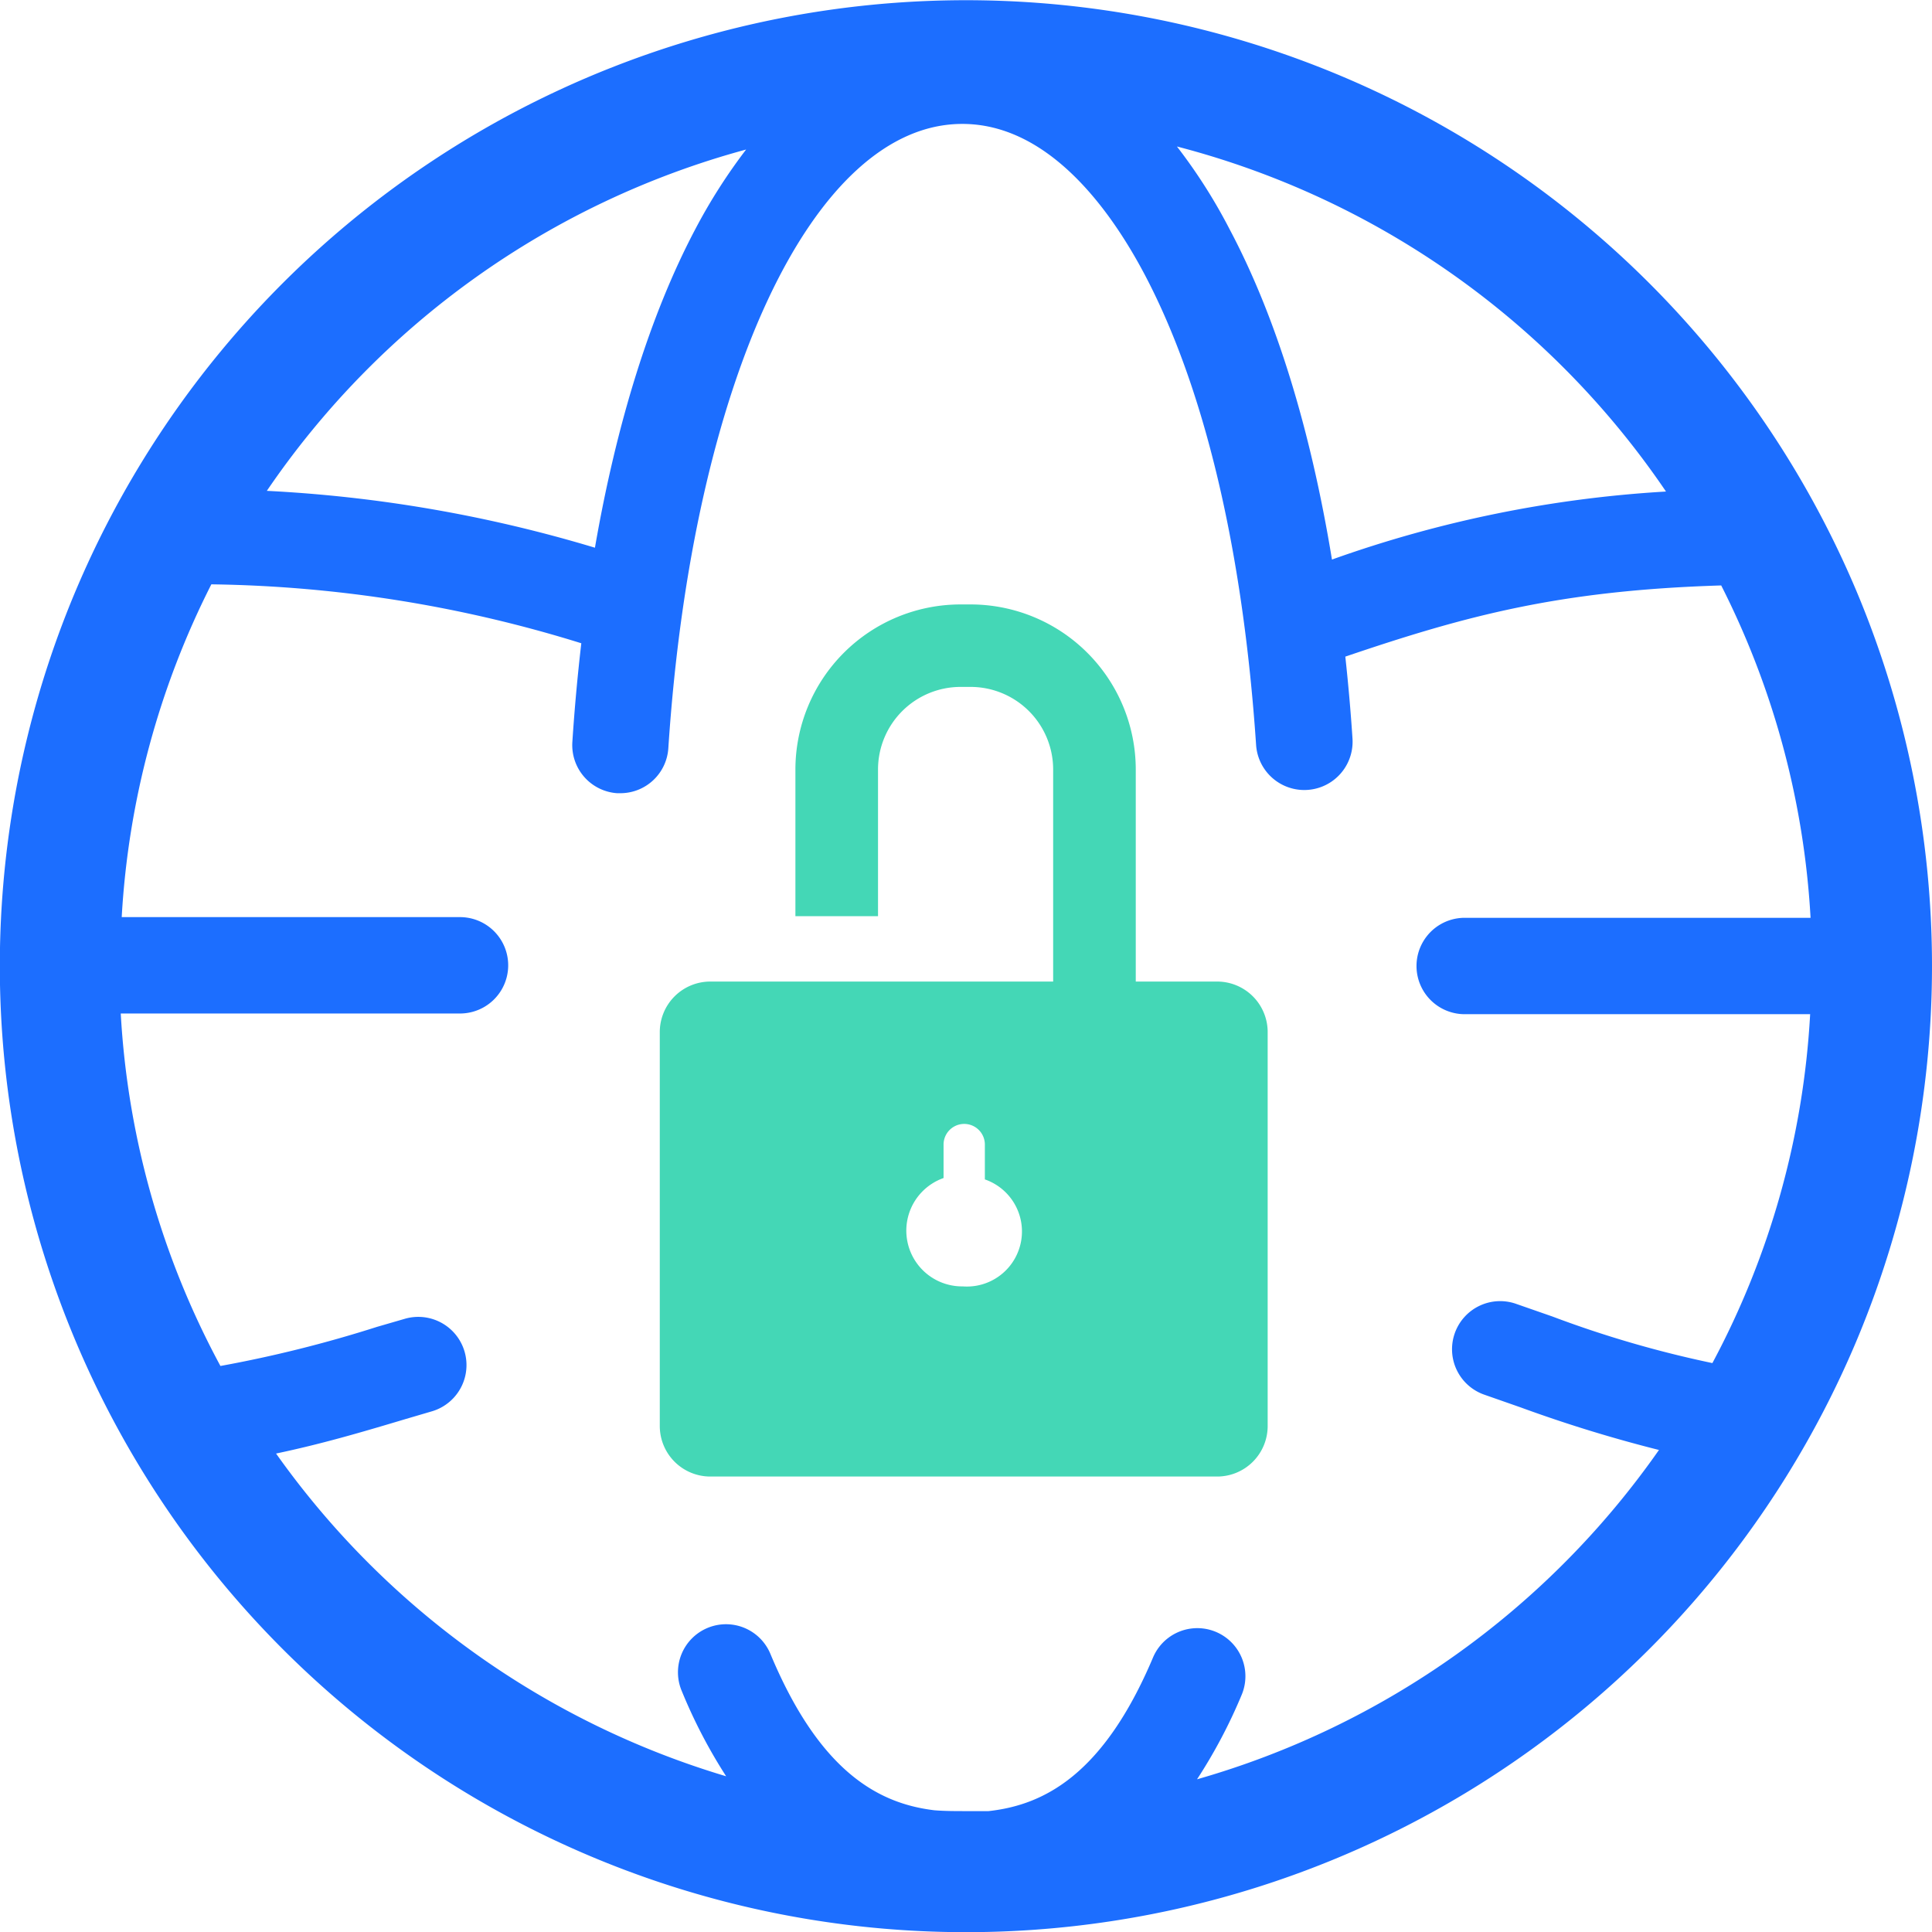 <svg id="图层_1" data-name="图层 1" xmlns="http://www.w3.org/2000/svg" viewBox="0 0 140.32 140.32"><defs><style>.cls-1{fill:#44d7b6;}.cls-2{fill:#1c6eff;}</style></defs><title>001</title><path class="cls-1" d="M88.4,71.29H51.59A3.67,3.67,0,0,0,47.92,75v28.57a3.67,3.67,0,0,0,3.67,3.67H88.4a3.67,3.67,0,0,0,3.67-3.67V75A3.67,3.67,0,0,0,88.4,71.29ZM69.88,93.43a4.05,4.05,0,0,1-1.35-7.87V83.13a1.49,1.49,0,0,1,3,0c0,.07,0,2.47,0,2.53a4,4,0,0,1-1.6,7.77Z"/><path class="cls-1" d="M70.49,43.9h-.72a12,12,0,0,0-12,12V66.54h6V55.89a6,6,0,0,1,6-6h.72a6,6,0,0,1,6,6v16h6v-16A12,12,0,0,0,70.49,43.9Z"/><path class="cls-2" d="M134.8,42.85a70.19,70.19,0,0,0-129.28,0A70.17,70.17,0,0,0,134.8,97.47a70.32,70.32,0,0,0,0-54.62ZM121,35.7a87.09,87.09,0,0,0-24.26,4.94c-1.56-9.51-4.08-17.68-7.44-24a39.29,39.29,0,0,0-3.82-6A61.62,61.62,0,0,1,121,35.7ZM54.19,10.86a40.67,40.67,0,0,0-3.73,5.86c-3.23,6.14-5.68,14-7.25,23.06a99.91,99.91,0,0,0-23.83-4.13A61.57,61.57,0,0,1,54.19,10.86ZM86.94,129.23a37.72,37.72,0,0,0,3.24-6.13,3.49,3.49,0,1,0-6.44-2.71c-3.61,8.54-7.94,10.71-11.94,11.15-.55,0-1.09,0-1.64,0-.77,0-1.53,0-2.29-.06-4-.48-8.3-2.72-11.9-11.32a3.49,3.49,0,1,0-6.44,2.69,37.69,37.69,0,0,0,3.21,6.16,61.68,61.68,0,0,1-32.69-23.44c3.28-.69,6.12-1.52,9.39-2.5l1.94-.57a3.5,3.5,0,0,0-2-6.71l-2,.58a90.84,90.84,0,0,1-11.37,2.84,61,61,0,0,1-7.24-25.6H33.41a3.5,3.5,0,0,0,0-7H8.84a61,61,0,0,1,6.51-24.17,94.46,94.46,0,0,1,26.87,4.28c-.27,2.33-.49,4.71-.65,7.17a3.5,3.5,0,0,0,3.25,3.72h.24a3.49,3.49,0,0,0,3.48-3.26C50.3,27.65,59.08,9,69.89,9,76,9,80.47,14.91,83.11,19.89c4.35,8.22,7.16,20,8.12,34.22a3.49,3.49,0,1,0,7-.48c-.13-2-.31-4-.52-5.94,8.83-3,15.61-4.81,27.3-5.17a60.85,60.85,0,0,1,6.49,24.14H106.38a3.5,3.5,0,0,0,0,7h25.09A60.79,60.79,0,0,1,124.37,99a78.73,78.73,0,0,1-11.64-3.39l-2.64-.92a3.49,3.49,0,0,0-2.27,6.61l2.6.91a101.12,101.12,0,0,0,10.07,3.1A61.57,61.57,0,0,1,86.94,129.23Z"/></svg>
